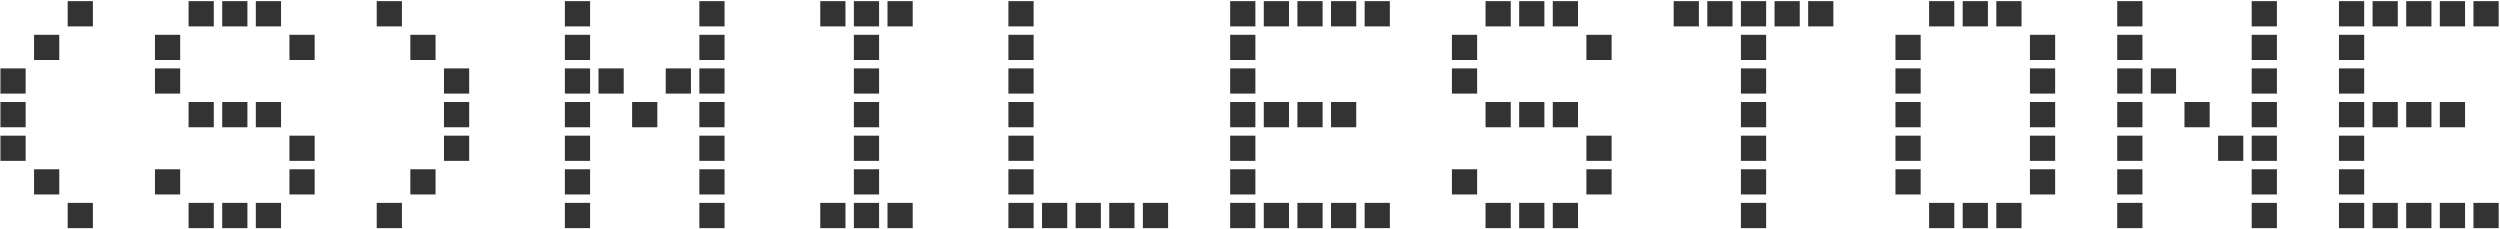<svg width="1398" height="128" viewBox="0 0 1398 128" fill="none" xmlns="http://www.w3.org/2000/svg">
<path d="M1308.14 0.652L1321.87 0.652C1321.99 0.652 1322.05 0.652 1322.05 0.652C1322.05 0.652 1322.05 0.715 1322.05 0.84V14.565C1322.05 14.69 1322.05 14.752 1322.05 14.752C1322.05 14.752 1321.99 14.752 1321.87 14.752L1308.14 14.752C1308.02 14.752 1307.95 14.752 1307.95 14.752C1307.95 14.752 1307.95 14.69 1307.95 14.565V0.84C1307.95 0.715 1307.95 0.652 1307.95 0.652C1307.95 0.652 1308.02 0.652 1308.14 0.652ZM1326.94 0.652L1340.67 0.652C1340.79 0.652 1340.85 0.652 1340.85 0.652C1340.85 0.652 1340.85 0.715 1340.85 0.84V14.565C1340.85 14.69 1340.85 14.752 1340.85 14.752C1340.85 14.752 1340.79 14.752 1340.67 14.752L1326.94 14.752C1326.82 14.752 1326.75 14.752 1326.75 14.752C1326.75 14.752 1326.75 14.69 1326.75 14.565V0.84C1326.75 0.715 1326.75 0.652 1326.75 0.652C1326.75 0.652 1326.82 0.652 1326.94 0.652ZM1345.74 0.652L1359.47 0.652C1359.59 0.652 1359.65 0.652 1359.65 0.652C1359.65 0.652 1359.65 0.715 1359.65 0.84V14.565C1359.65 14.69 1359.65 14.752 1359.65 14.752C1359.65 14.752 1359.59 14.752 1359.47 14.752L1345.74 14.752C1345.62 14.752 1345.55 14.752 1345.55 14.752C1345.55 14.752 1345.55 14.69 1345.55 14.565V0.84C1345.55 0.715 1345.55 0.652 1345.55 0.652C1345.55 0.652 1345.62 0.652 1345.74 0.652ZM1364.54 0.652L1378.27 0.652C1378.39 0.652 1378.46 0.652 1378.46 0.652C1378.46 0.652 1378.46 0.715 1378.46 0.84V14.565C1378.46 14.69 1378.46 14.752 1378.46 14.752C1378.46 14.752 1378.39 14.752 1378.27 14.752L1364.54 14.752C1364.42 14.752 1364.35 14.752 1364.35 14.752C1364.35 14.752 1364.35 14.69 1364.35 14.565V0.84C1364.35 0.715 1364.35 0.652 1364.35 0.652C1364.35 0.652 1364.42 0.652 1364.54 0.652ZM1383.34 0.652L1397.07 0.652C1397.19 0.652 1397.26 0.652 1397.26 0.652C1397.26 0.652 1397.26 0.715 1397.26 0.84V14.565C1397.26 14.69 1397.26 14.752 1397.26 14.752C1397.26 14.752 1397.19 14.752 1397.07 14.752L1383.34 14.752C1383.22 14.752 1383.16 14.752 1383.16 14.752C1383.16 14.752 1383.16 14.69 1383.16 14.565V0.84C1383.16 0.715 1383.16 0.652 1383.16 0.652C1383.16 0.652 1383.22 0.652 1383.34 0.652ZM1308.14 19.453H1321.87C1321.99 19.453 1322.05 19.453 1322.05 19.453C1322.05 19.453 1322.05 19.515 1322.05 19.641V33.365C1322.05 33.49 1322.05 33.553 1322.05 33.553C1322.05 33.553 1321.99 33.553 1321.87 33.553H1308.14C1308.02 33.553 1307.95 33.553 1307.95 33.553C1307.95 33.553 1307.95 33.49 1307.95 33.365V19.641C1307.95 19.515 1307.95 19.453 1307.95 19.453C1307.95 19.453 1308.02 19.453 1308.14 19.453ZM1308.14 38.253H1321.87C1321.99 38.253 1322.05 38.253 1322.05 38.253C1322.05 38.253 1322.05 38.316 1322.05 38.441V52.166C1322.05 52.291 1322.05 52.354 1322.05 52.354C1322.05 52.354 1321.99 52.354 1321.87 52.354H1308.14C1308.02 52.354 1307.95 52.354 1307.95 52.354C1307.95 52.354 1307.95 52.291 1307.95 52.166V38.441C1307.95 38.316 1307.95 38.253 1307.95 38.253C1307.95 38.253 1308.02 38.253 1308.14 38.253ZM1308.14 57.054H1321.87C1321.99 57.054 1322.05 57.054 1322.05 57.054C1322.05 57.054 1322.05 57.117 1322.05 57.242V70.966C1322.05 71.092 1322.05 71.154 1322.05 71.154C1322.05 71.154 1321.99 71.154 1321.87 71.154H1308.14C1308.02 71.154 1307.95 71.154 1307.95 71.154C1307.95 71.154 1307.95 71.092 1307.95 70.966V57.242C1307.95 57.117 1307.95 57.054 1307.95 57.054C1307.95 57.054 1308.02 57.054 1308.14 57.054ZM1326.94 57.054L1340.67 57.054C1340.79 57.054 1340.85 57.054 1340.85 57.054C1340.85 57.054 1340.85 57.117 1340.85 57.242V70.966C1340.85 71.092 1340.85 71.154 1340.85 71.154C1340.85 71.154 1340.79 71.154 1340.67 71.154H1326.94C1326.82 71.154 1326.75 71.154 1326.75 71.154C1326.75 71.154 1326.75 71.092 1326.75 70.966V57.242C1326.75 57.117 1326.75 57.054 1326.75 57.054C1326.75 57.054 1326.82 57.054 1326.94 57.054ZM1345.74 57.054H1359.47C1359.59 57.054 1359.65 57.054 1359.65 57.054C1359.65 57.054 1359.65 57.117 1359.65 57.242V70.966C1359.65 71.092 1359.65 71.154 1359.65 71.154C1359.65 71.154 1359.59 71.154 1359.47 71.154H1345.74C1345.62 71.154 1345.55 71.154 1345.55 71.154C1345.55 71.154 1345.55 71.092 1345.55 70.966V57.242C1345.55 57.117 1345.55 57.054 1345.55 57.054C1345.55 57.054 1345.62 57.054 1345.74 57.054ZM1364.54 57.054H1378.27C1378.39 57.054 1378.46 57.054 1378.46 57.054C1378.46 57.054 1378.46 57.117 1378.46 57.242V70.966C1378.46 71.092 1378.46 71.154 1378.46 71.154C1378.46 71.154 1378.39 71.154 1378.27 71.154H1364.54C1364.42 71.154 1364.35 71.154 1364.35 71.154C1364.35 71.154 1364.35 71.092 1364.35 70.966V57.242C1364.35 57.117 1364.35 57.054 1364.35 57.054C1364.35 57.054 1364.42 57.054 1364.54 57.054ZM1308.14 75.854H1321.87C1321.99 75.854 1322.05 75.854 1322.05 75.854C1322.05 75.854 1322.05 75.917 1322.05 76.042V89.767C1322.05 89.892 1322.05 89.955 1322.05 89.955C1322.05 89.955 1321.99 89.955 1321.87 89.955H1308.14C1308.02 89.955 1307.95 89.955 1307.95 89.955C1307.95 89.955 1307.95 89.892 1307.95 89.767V76.042C1307.95 75.917 1307.95 75.854 1307.95 75.854C1307.95 75.854 1308.02 75.854 1308.14 75.854ZM1308.14 94.655H1321.87C1321.99 94.655 1322.05 94.655 1322.05 94.655C1322.05 94.655 1322.05 94.718 1322.05 94.843V108.567C1322.05 108.693 1322.05 108.755 1322.05 108.755C1322.05 108.755 1321.99 108.755 1321.87 108.755H1308.14C1308.02 108.755 1307.95 108.755 1307.95 108.755C1307.95 108.755 1307.95 108.693 1307.95 108.567V94.843C1307.95 94.718 1307.95 94.655 1307.95 94.655C1307.95 94.655 1308.02 94.655 1308.14 94.655ZM1308.14 113.456H1321.87C1321.99 113.456 1322.05 113.456 1322.05 113.456C1322.05 113.456 1322.05 113.518 1322.05 113.644V127.368C1322.05 127.493 1322.05 127.556 1322.05 127.556C1322.05 127.556 1321.99 127.556 1321.87 127.556H1308.14C1308.02 127.556 1307.95 127.556 1307.95 127.556C1307.95 127.556 1307.95 127.493 1307.95 127.368V113.644C1307.95 113.518 1307.95 113.456 1307.95 113.456C1307.95 113.456 1308.02 113.456 1308.14 113.456ZM1326.94 113.456H1340.67C1340.79 113.456 1340.85 113.456 1340.85 113.456C1340.85 113.456 1340.85 113.518 1340.85 113.644V127.368C1340.85 127.493 1340.85 127.556 1340.85 127.556C1340.85 127.556 1340.79 127.556 1340.67 127.556H1326.94C1326.82 127.556 1326.75 127.556 1326.75 127.556C1326.75 127.556 1326.75 127.493 1326.75 127.368V113.644C1326.75 113.518 1326.75 113.456 1326.75 113.456C1326.75 113.456 1326.82 113.456 1326.94 113.456ZM1345.74 113.456H1359.47C1359.59 113.456 1359.65 113.456 1359.65 113.456C1359.65 113.456 1359.65 113.518 1359.65 113.644V127.368C1359.65 127.493 1359.65 127.556 1359.65 127.556C1359.65 127.556 1359.59 127.556 1359.47 127.556H1345.74C1345.62 127.556 1345.55 127.556 1345.55 127.556C1345.55 127.556 1345.55 127.493 1345.55 127.368V113.644C1345.55 113.518 1345.55 113.456 1345.55 113.456C1345.55 113.456 1345.62 113.456 1345.74 113.456ZM1364.54 113.456H1378.27C1378.39 113.456 1378.46 113.456 1378.46 113.456C1378.46 113.456 1378.46 113.518 1378.46 113.644V127.368C1378.46 127.493 1378.46 127.556 1378.46 127.556C1378.46 127.556 1378.39 127.556 1378.27 127.556H1364.54C1364.42 127.556 1364.35 127.556 1364.35 127.556C1364.35 127.556 1364.35 127.493 1364.35 127.368V113.644C1364.35 113.518 1364.35 113.456 1364.35 113.456C1364.35 113.456 1364.42 113.456 1364.54 113.456ZM1383.34 113.456H1397.07C1397.19 113.456 1397.26 113.456 1397.26 113.456C1397.26 113.456 1397.26 113.518 1397.26 113.644V127.368C1397.26 127.493 1397.26 127.556 1397.26 127.556C1397.26 127.556 1397.19 127.556 1397.07 127.556H1383.34C1383.22 127.556 1383.16 127.556 1383.16 127.556C1383.16 127.556 1383.16 127.493 1383.16 127.368V113.644C1383.16 113.518 1383.16 113.456 1383.16 113.456C1383.16 113.456 1383.22 113.456 1383.34 113.456Z" fill="#333333"/>
<path d="M1184.13 0.652L1197.86 0.652C1197.98 0.652 1198.05 0.652 1198.05 0.652C1198.05 0.652 1198.05 0.715 1198.05 0.84V14.565C1198.05 14.69 1198.05 14.752 1198.05 14.752C1198.05 14.752 1197.98 14.752 1197.86 14.752L1184.13 14.752C1184.01 14.752 1183.95 14.752 1183.95 14.752C1183.95 14.752 1183.95 14.69 1183.95 14.565V0.84C1183.95 0.715 1183.95 0.652 1183.95 0.652C1183.95 0.652 1184.01 0.652 1184.13 0.652ZM1259.34 0.652L1273.06 0.652C1273.19 0.652 1273.25 0.652 1273.25 0.652C1273.25 0.652 1273.25 0.715 1273.25 0.84V14.565C1273.25 14.69 1273.25 14.752 1273.25 14.752C1273.25 14.752 1273.19 14.752 1273.06 14.752L1259.34 14.752C1259.21 14.752 1259.15 14.752 1259.15 14.752C1259.15 14.752 1259.15 14.69 1259.15 14.565V0.84C1259.15 0.715 1259.15 0.652 1259.15 0.652C1259.15 0.652 1259.21 0.652 1259.34 0.652ZM1184.13 19.453H1197.86C1197.98 19.453 1198.05 19.453 1198.05 19.453C1198.05 19.453 1198.05 19.515 1198.05 19.641V33.365C1198.05 33.49 1198.05 33.553 1198.05 33.553C1198.05 33.553 1197.98 33.553 1197.86 33.553H1184.13C1184.01 33.553 1183.95 33.553 1183.95 33.553C1183.95 33.553 1183.95 33.49 1183.95 33.365V19.641C1183.95 19.515 1183.95 19.453 1183.95 19.453C1183.95 19.453 1184.01 19.453 1184.13 19.453ZM1259.34 19.453H1273.06C1273.19 19.453 1273.25 19.453 1273.25 19.453C1273.25 19.453 1273.25 19.515 1273.25 19.641V33.365C1273.25 33.49 1273.25 33.553 1273.25 33.553C1273.25 33.553 1273.19 33.553 1273.06 33.553L1259.34 33.553C1259.21 33.553 1259.15 33.553 1259.15 33.553C1259.15 33.553 1259.15 33.49 1259.15 33.365V19.641C1259.15 19.515 1259.15 19.453 1259.15 19.453C1259.15 19.453 1259.21 19.453 1259.34 19.453ZM1184.13 38.253H1197.86C1197.98 38.253 1198.05 38.253 1198.05 38.253C1198.05 38.253 1198.05 38.316 1198.05 38.441V52.166C1198.05 52.291 1198.05 52.354 1198.05 52.354C1198.05 52.354 1197.98 52.354 1197.86 52.354H1184.13C1184.01 52.354 1183.95 52.354 1183.95 52.354C1183.95 52.354 1183.95 52.291 1183.95 52.166V38.441C1183.95 38.316 1183.95 38.253 1183.95 38.253C1183.95 38.253 1184.01 38.253 1184.13 38.253ZM1202.93 38.253L1216.66 38.253C1216.78 38.253 1216.85 38.253 1216.85 38.253C1216.85 38.253 1216.85 38.316 1216.85 38.441V52.166C1216.85 52.291 1216.85 52.354 1216.85 52.354C1216.85 52.354 1216.78 52.354 1216.66 52.354L1202.93 52.354C1202.81 52.354 1202.75 52.354 1202.75 52.354C1202.75 52.354 1202.75 52.291 1202.75 52.166V38.441C1202.75 38.316 1202.75 38.253 1202.75 38.253C1202.75 38.253 1202.81 38.253 1202.93 38.253ZM1259.34 38.253L1273.06 38.253C1273.19 38.253 1273.25 38.253 1273.25 38.253C1273.25 38.253 1273.25 38.316 1273.25 38.441V52.166C1273.25 52.291 1273.25 52.354 1273.25 52.354C1273.25 52.354 1273.19 52.354 1273.06 52.354L1259.34 52.354C1259.21 52.354 1259.15 52.354 1259.15 52.354C1259.15 52.354 1259.15 52.291 1259.15 52.166V38.441C1259.15 38.316 1259.15 38.253 1259.15 38.253C1259.15 38.253 1259.21 38.253 1259.34 38.253ZM1184.13 57.054H1197.86C1197.98 57.054 1198.05 57.054 1198.05 57.054C1198.05 57.054 1198.05 57.117 1198.05 57.242V70.966C1198.05 71.092 1198.05 71.154 1198.05 71.154C1198.05 71.154 1197.98 71.154 1197.86 71.154H1184.13C1184.01 71.154 1183.95 71.154 1183.95 71.154C1183.95 71.154 1183.95 71.092 1183.95 70.966V57.242C1183.95 57.117 1183.95 57.054 1183.95 57.054C1183.95 57.054 1184.01 57.054 1184.13 57.054ZM1221.73 57.054H1235.46C1235.58 57.054 1235.65 57.054 1235.65 57.054C1235.65 57.054 1235.65 57.117 1235.65 57.242V70.966C1235.65 71.092 1235.65 71.154 1235.65 71.154C1235.65 71.154 1235.58 71.154 1235.46 71.154H1221.73C1221.61 71.154 1221.55 71.154 1221.55 71.154C1221.55 71.154 1221.55 71.092 1221.55 70.966V57.242C1221.55 57.117 1221.55 57.054 1221.55 57.054C1221.55 57.054 1221.61 57.054 1221.73 57.054ZM1259.34 57.054L1273.06 57.054C1273.19 57.054 1273.25 57.054 1273.25 57.054C1273.25 57.054 1273.25 57.117 1273.25 57.242V70.966C1273.25 71.092 1273.25 71.154 1273.25 71.154C1273.25 71.154 1273.19 71.154 1273.06 71.154H1259.34C1259.21 71.154 1259.15 71.154 1259.15 71.154C1259.15 71.154 1259.15 71.092 1259.15 70.966V57.242C1259.15 57.117 1259.15 57.054 1259.15 57.054C1259.15 57.054 1259.21 57.054 1259.34 57.054ZM1184.13 75.854H1197.86C1197.98 75.854 1198.05 75.854 1198.05 75.854C1198.05 75.854 1198.05 75.917 1198.05 76.042V89.767C1198.05 89.892 1198.05 89.955 1198.05 89.955C1198.05 89.955 1197.98 89.955 1197.86 89.955H1184.13C1184.01 89.955 1183.95 89.955 1183.95 89.955C1183.95 89.955 1183.95 89.892 1183.95 89.767V76.042C1183.95 75.917 1183.95 75.854 1183.95 75.854C1183.95 75.854 1184.01 75.854 1184.13 75.854ZM1240.54 75.854H1254.26C1254.38 75.854 1254.45 75.854 1254.45 75.854C1254.45 75.854 1254.45 75.917 1254.45 76.042V89.767C1254.45 89.892 1254.45 89.955 1254.45 89.955C1254.45 89.955 1254.38 89.955 1254.26 89.955H1240.54C1240.41 89.955 1240.35 89.955 1240.35 89.955C1240.35 89.955 1240.35 89.892 1240.35 89.767V76.042C1240.35 75.917 1240.35 75.854 1240.35 75.854C1240.35 75.854 1240.41 75.854 1240.54 75.854ZM1259.34 75.854H1273.06C1273.19 75.854 1273.25 75.854 1273.25 75.854C1273.25 75.854 1273.25 75.917 1273.25 76.042V89.767C1273.25 89.892 1273.25 89.955 1273.25 89.955C1273.25 89.955 1273.19 89.955 1273.06 89.955H1259.34C1259.21 89.955 1259.15 89.955 1259.15 89.955C1259.15 89.955 1259.15 89.892 1259.15 89.767V76.042C1259.15 75.917 1259.15 75.854 1259.15 75.854C1259.15 75.854 1259.21 75.854 1259.34 75.854ZM1184.13 94.655H1197.86C1197.98 94.655 1198.05 94.655 1198.05 94.655C1198.05 94.655 1198.05 94.718 1198.05 94.843V108.567C1198.05 108.693 1198.05 108.755 1198.05 108.755C1198.05 108.755 1197.98 108.755 1197.86 108.755H1184.13C1184.01 108.755 1183.95 108.755 1183.95 108.755C1183.95 108.755 1183.95 108.693 1183.95 108.567V94.843C1183.95 94.718 1183.95 94.655 1183.95 94.655C1183.95 94.655 1184.01 94.655 1184.13 94.655ZM1259.34 94.655H1273.06C1273.19 94.655 1273.25 94.655 1273.25 94.655C1273.25 94.655 1273.25 94.718 1273.25 94.843V108.567C1273.25 108.693 1273.25 108.755 1273.25 108.755C1273.25 108.755 1273.19 108.755 1273.06 108.755H1259.34C1259.21 108.755 1259.15 108.755 1259.15 108.755C1259.15 108.755 1259.15 108.693 1259.15 108.567V94.843C1259.15 94.718 1259.15 94.655 1259.15 94.655C1259.15 94.655 1259.21 94.655 1259.34 94.655ZM1184.13 113.456H1197.86C1197.98 113.456 1198.05 113.456 1198.05 113.456C1198.05 113.456 1198.05 113.518 1198.05 113.644V127.368C1198.05 127.493 1198.05 127.556 1198.05 127.556C1198.05 127.556 1197.98 127.556 1197.86 127.556H1184.13C1184.01 127.556 1183.95 127.556 1183.95 127.556C1183.95 127.556 1183.95 127.493 1183.95 127.368V113.644C1183.95 113.518 1183.95 113.456 1183.95 113.456C1183.95 113.456 1184.01 113.456 1184.13 113.456ZM1259.34 113.456H1273.06C1273.19 113.456 1273.25 113.456 1273.25 113.456C1273.25 113.456 1273.25 113.518 1273.25 113.644V127.368C1273.25 127.493 1273.25 127.556 1273.25 127.556C1273.25 127.556 1273.19 127.556 1273.06 127.556H1259.34C1259.21 127.556 1259.15 127.556 1259.15 127.556C1259.15 127.556 1259.15 127.493 1259.15 127.368V113.644C1259.15 113.518 1259.15 113.456 1259.15 113.456C1259.15 113.456 1259.21 113.456 1259.34 113.456Z" fill="#333333"/>
<path d="M1078.93 0.652L1092.65 0.652C1092.78 0.652 1092.84 0.652 1092.84 0.652C1092.84 0.652 1092.84 0.715 1092.84 0.84V14.565C1092.84 14.69 1092.84 14.752 1092.84 14.752C1092.84 14.752 1092.78 14.752 1092.65 14.752L1078.93 14.752C1078.8 14.752 1078.74 14.752 1078.74 14.752C1078.74 14.752 1078.74 14.69 1078.74 14.565V0.84C1078.74 0.715 1078.74 0.652 1078.74 0.652C1078.74 0.652 1078.8 0.652 1078.93 0.652ZM1097.73 0.652L1111.45 0.652C1111.58 0.652 1111.64 0.652 1111.64 0.652C1111.64 0.652 1111.64 0.715 1111.64 0.84V14.565C1111.64 14.69 1111.64 14.752 1111.64 14.752C1111.64 14.752 1111.58 14.752 1111.45 14.752L1097.73 14.752C1097.6 14.752 1097.54 14.752 1097.54 14.752C1097.54 14.752 1097.54 14.69 1097.54 14.565V0.84C1097.54 0.715 1097.54 0.652 1097.54 0.652C1097.54 0.652 1097.6 0.652 1097.73 0.652ZM1116.53 0.652L1130.25 0.652C1130.38 0.652 1130.44 0.652 1130.44 0.652C1130.44 0.652 1130.44 0.715 1130.44 0.84V14.565C1130.44 14.69 1130.44 14.752 1130.44 14.752C1130.44 14.752 1130.38 14.752 1130.25 14.752L1116.53 14.752C1116.4 14.752 1116.34 14.752 1116.34 14.752C1116.34 14.752 1116.34 14.69 1116.34 14.565V0.84C1116.34 0.715 1116.34 0.652 1116.34 0.652C1116.34 0.652 1116.4 0.652 1116.53 0.652ZM1060.13 19.453H1073.85C1073.98 19.453 1074.04 19.453 1074.04 19.453C1074.04 19.453 1074.04 19.515 1074.04 19.641V33.365C1074.04 33.49 1074.04 33.553 1074.04 33.553C1074.04 33.553 1073.98 33.553 1073.85 33.553H1060.13C1060 33.553 1059.94 33.553 1059.94 33.553C1059.94 33.553 1059.94 33.49 1059.94 33.365V19.641C1059.94 19.515 1059.94 19.453 1059.94 19.453C1059.94 19.453 1060 19.453 1060.13 19.453ZM1135.33 19.453H1149.05C1149.18 19.453 1149.24 19.453 1149.24 19.453C1149.24 19.453 1149.24 19.515 1149.24 19.641V33.365C1149.24 33.49 1149.24 33.553 1149.24 33.553C1149.24 33.553 1149.18 33.553 1149.05 33.553L1135.33 33.553C1135.2 33.553 1135.14 33.553 1135.14 33.553C1135.14 33.553 1135.14 33.49 1135.14 33.365V19.641C1135.14 19.515 1135.14 19.453 1135.14 19.453C1135.14 19.453 1135.2 19.453 1135.33 19.453ZM1060.13 38.253H1073.85C1073.98 38.253 1074.04 38.253 1074.04 38.253C1074.04 38.253 1074.04 38.316 1074.04 38.441V52.166C1074.04 52.291 1074.04 52.354 1074.04 52.354C1074.04 52.354 1073.98 52.354 1073.85 52.354H1060.13C1060 52.354 1059.94 52.354 1059.94 52.354C1059.94 52.354 1059.94 52.291 1059.94 52.166V38.441C1059.94 38.316 1059.94 38.253 1059.94 38.253C1059.94 38.253 1060 38.253 1060.13 38.253ZM1135.33 38.253L1149.05 38.253C1149.18 38.253 1149.24 38.253 1149.24 38.253C1149.24 38.253 1149.24 38.316 1149.24 38.441V52.166C1149.24 52.291 1149.24 52.354 1149.24 52.354C1149.24 52.354 1149.18 52.354 1149.05 52.354L1135.33 52.354C1135.2 52.354 1135.14 52.354 1135.14 52.354C1135.14 52.354 1135.14 52.291 1135.14 52.166V38.441C1135.14 38.316 1135.14 38.253 1135.14 38.253C1135.14 38.253 1135.2 38.253 1135.33 38.253ZM1060.13 57.054H1073.85C1073.98 57.054 1074.04 57.054 1074.04 57.054C1074.04 57.054 1074.04 57.117 1074.04 57.242V70.966C1074.04 71.092 1074.04 71.154 1074.04 71.154C1074.04 71.154 1073.98 71.154 1073.85 71.154H1060.13C1060 71.154 1059.94 71.154 1059.94 71.154C1059.94 71.154 1059.94 71.092 1059.94 70.966V57.242C1059.94 57.117 1059.94 57.054 1059.94 57.054C1059.94 57.054 1060 57.054 1060.13 57.054ZM1135.33 57.054L1149.05 57.054C1149.18 57.054 1149.24 57.054 1149.24 57.054C1149.24 57.054 1149.24 57.117 1149.24 57.242V70.966C1149.24 71.092 1149.24 71.154 1149.24 71.154C1149.24 71.154 1149.18 71.154 1149.05 71.154H1135.33C1135.2 71.154 1135.14 71.154 1135.14 71.154C1135.14 71.154 1135.14 71.092 1135.14 70.966V57.242C1135.14 57.117 1135.14 57.054 1135.14 57.054C1135.14 57.054 1135.2 57.054 1135.33 57.054ZM1060.13 75.854H1073.85C1073.98 75.854 1074.04 75.854 1074.04 75.854C1074.04 75.854 1074.04 75.917 1074.04 76.042V89.767C1074.04 89.892 1074.04 89.955 1074.04 89.955C1074.04 89.955 1073.98 89.955 1073.85 89.955H1060.13C1060 89.955 1059.94 89.955 1059.94 89.955C1059.94 89.955 1059.94 89.892 1059.94 89.767V76.042C1059.94 75.917 1059.94 75.854 1059.94 75.854C1059.94 75.854 1060 75.854 1060.13 75.854ZM1135.33 75.854H1149.05C1149.18 75.854 1149.24 75.854 1149.24 75.854C1149.24 75.854 1149.24 75.917 1149.24 76.042V89.767C1149.24 89.892 1149.24 89.955 1149.24 89.955C1149.24 89.955 1149.18 89.955 1149.05 89.955H1135.33C1135.2 89.955 1135.14 89.955 1135.14 89.955C1135.14 89.955 1135.14 89.892 1135.14 89.767V76.042C1135.14 75.917 1135.14 75.854 1135.14 75.854C1135.14 75.854 1135.2 75.854 1135.33 75.854ZM1060.13 94.655H1073.85C1073.98 94.655 1074.04 94.655 1074.04 94.655C1074.04 94.655 1074.04 94.718 1074.04 94.843V108.567C1074.04 108.693 1074.04 108.755 1074.04 108.755C1074.04 108.755 1073.98 108.755 1073.85 108.755H1060.13C1060 108.755 1059.94 108.755 1059.94 108.755C1059.94 108.755 1059.94 108.693 1059.94 108.567V94.843C1059.94 94.718 1059.94 94.655 1059.94 94.655C1059.94 94.655 1060 94.655 1060.13 94.655ZM1135.33 94.655H1149.05C1149.18 94.655 1149.24 94.655 1149.24 94.655C1149.24 94.655 1149.24 94.718 1149.24 94.843V108.567C1149.24 108.693 1149.24 108.755 1149.24 108.755C1149.24 108.755 1149.18 108.755 1149.05 108.755H1135.33C1135.2 108.755 1135.14 108.755 1135.14 108.755C1135.14 108.755 1135.14 108.693 1135.14 108.567V94.843C1135.14 94.718 1135.14 94.655 1135.14 94.655C1135.14 94.655 1135.2 94.655 1135.33 94.655ZM1078.93 113.456H1092.65C1092.78 113.456 1092.84 113.456 1092.84 113.456C1092.84 113.456 1092.84 113.518 1092.84 113.644V127.368C1092.84 127.493 1092.84 127.556 1092.84 127.556C1092.84 127.556 1092.78 127.556 1092.65 127.556H1078.93C1078.8 127.556 1078.74 127.556 1078.74 127.556C1078.74 127.556 1078.74 127.493 1078.74 127.368V113.644C1078.74 113.518 1078.74 113.456 1078.74 113.456C1078.74 113.456 1078.8 113.456 1078.93 113.456ZM1097.73 113.456H1111.45C1111.58 113.456 1111.64 113.456 1111.64 113.456C1111.64 113.456 1111.64 113.518 1111.64 113.644V127.368C1111.64 127.493 1111.64 127.556 1111.64 127.556C1111.64 127.556 1111.58 127.556 1111.45 127.556H1097.73C1097.6 127.556 1097.54 127.556 1097.54 127.556C1097.54 127.556 1097.54 127.493 1097.54 127.368V113.644C1097.54 113.518 1097.54 113.456 1097.54 113.456C1097.54 113.456 1097.6 113.456 1097.73 113.456ZM1116.53 113.456H1130.25C1130.38 113.456 1130.44 113.456 1130.44 113.456C1130.44 113.456 1130.44 113.518 1130.44 113.644V127.368C1130.44 127.493 1130.44 127.556 1130.44 127.556C1130.44 127.556 1130.38 127.556 1130.25 127.556H1116.53C1116.4 127.556 1116.34 127.556 1116.34 127.556C1116.34 127.556 1116.34 127.493 1116.34 127.368V113.644C1116.34 113.518 1116.34 113.456 1116.34 113.456C1116.34 113.456 1116.4 113.456 1116.53 113.456Z" fill="#333333"/>
<path d="M936.11 0.652L949.834 0.652C949.96 0.652 950.022 0.652 950.022 0.652C950.022 0.652 950.022 0.715 950.022 0.84V14.565C950.022 14.69 950.022 14.752 950.022 14.752C950.022 14.752 949.96 14.752 949.834 14.752L936.11 14.752C935.985 14.752 935.922 14.752 935.922 14.752C935.922 14.752 935.922 14.69 935.922 14.565V0.84C935.922 0.715 935.922 0.652 935.922 0.652C935.922 0.652 935.985 0.652 936.11 0.652ZM954.91 0.652L968.635 0.652C968.76 0.652 968.823 0.652 968.823 0.652C968.823 0.652 968.823 0.715 968.823 0.84V14.565C968.823 14.69 968.823 14.752 968.823 14.752C968.823 14.752 968.76 14.752 968.635 14.752L954.91 14.752C954.785 14.752 954.722 14.752 954.722 14.752C954.722 14.752 954.722 14.69 954.722 14.565V0.84C954.722 0.715 954.722 0.652 954.722 0.652C954.722 0.652 954.785 0.652 954.91 0.652ZM973.711 0.652L987.435 0.652C987.561 0.652 987.623 0.652 987.623 0.652C987.623 0.652 987.623 0.715 987.623 0.84V14.565C987.623 14.69 987.623 14.752 987.623 14.752C987.623 14.752 987.561 14.752 987.435 14.752L973.711 14.752C973.586 14.752 973.523 14.752 973.523 14.752C973.523 14.752 973.523 14.69 973.523 14.565V0.84C973.523 0.715 973.523 0.652 973.523 0.652C973.523 0.652 973.586 0.652 973.711 0.652ZM992.512 0.652L1006.24 0.652C1006.36 0.652 1006.42 0.652 1006.42 0.652C1006.42 0.652 1006.42 0.715 1006.42 0.84V14.565C1006.42 14.69 1006.42 14.752 1006.42 14.752C1006.42 14.752 1006.36 14.752 1006.24 14.752L992.512 14.752C992.386 14.752 992.324 14.752 992.324 14.752C992.324 14.752 992.324 14.69 992.324 14.565V0.84C992.324 0.715 992.324 0.652 992.324 0.652C992.324 0.652 992.386 0.652 992.512 0.652ZM1011.31 0.652L1025.04 0.652C1025.16 0.652 1025.22 0.652 1025.22 0.652C1025.22 0.652 1025.22 0.715 1025.22 0.84V14.565C1025.22 14.69 1025.22 14.752 1025.22 14.752C1025.22 14.752 1025.16 14.752 1025.04 14.752L1011.31 14.752C1011.19 14.752 1011.12 14.752 1011.12 14.752C1011.12 14.752 1011.12 14.69 1011.12 14.565V0.84C1011.12 0.715 1011.12 0.652 1011.12 0.652C1011.12 0.652 1011.19 0.652 1011.31 0.652ZM973.711 19.453L987.435 19.453C987.561 19.453 987.623 19.453 987.623 19.453C987.623 19.453 987.623 19.515 987.623 19.641V33.365C987.623 33.49 987.623 33.553 987.623 33.553C987.623 33.553 987.561 33.553 987.435 33.553H973.711C973.586 33.553 973.523 33.553 973.523 33.553C973.523 33.553 973.523 33.49 973.523 33.365V19.641C973.523 19.515 973.523 19.453 973.523 19.453C973.523 19.453 973.586 19.453 973.711 19.453ZM973.711 38.253H987.435C987.561 38.253 987.623 38.253 987.623 38.253C987.623 38.253 987.623 38.316 987.623 38.441V52.166C987.623 52.291 987.623 52.354 987.623 52.354C987.623 52.354 987.561 52.354 987.435 52.354H973.711C973.586 52.354 973.523 52.354 973.523 52.354C973.523 52.354 973.523 52.291 973.523 52.166V38.441C973.523 38.316 973.523 38.253 973.523 38.253C973.523 38.253 973.586 38.253 973.711 38.253ZM973.711 57.054H987.435C987.561 57.054 987.623 57.054 987.623 57.054C987.623 57.054 987.623 57.117 987.623 57.242V70.966C987.623 71.092 987.623 71.154 987.623 71.154C987.623 71.154 987.561 71.154 987.435 71.154H973.711C973.586 71.154 973.523 71.154 973.523 71.154C973.523 71.154 973.523 71.092 973.523 70.966V57.242C973.523 57.117 973.523 57.054 973.523 57.054C973.523 57.054 973.586 57.054 973.711 57.054ZM973.711 75.854H987.435C987.561 75.854 987.623 75.854 987.623 75.854C987.623 75.854 987.623 75.917 987.623 76.042V89.767C987.623 89.892 987.623 89.955 987.623 89.955C987.623 89.955 987.561 89.955 987.435 89.955H973.711C973.586 89.955 973.523 89.955 973.523 89.955C973.523 89.955 973.523 89.892 973.523 89.767V76.042C973.523 75.917 973.523 75.854 973.523 75.854C973.523 75.854 973.586 75.854 973.711 75.854ZM973.711 94.655H987.435C987.561 94.655 987.623 94.655 987.623 94.655C987.623 94.655 987.623 94.718 987.623 94.843V108.567C987.623 108.693 987.623 108.755 987.623 108.755C987.623 108.755 987.561 108.755 987.435 108.755H973.711C973.586 108.755 973.523 108.755 973.523 108.755C973.523 108.755 973.523 108.693 973.523 108.567V94.843C973.523 94.718 973.523 94.655 973.523 94.655C973.523 94.655 973.586 94.655 973.711 94.655ZM973.711 113.456H987.435C987.561 113.456 987.623 113.456 987.623 113.456C987.623 113.456 987.623 113.518 987.623 113.644V127.368C987.623 127.493 987.623 127.556 987.623 127.556C987.623 127.556 987.561 127.556 987.435 127.556H973.711C973.586 127.556 973.523 127.556 973.523 127.556C973.523 127.556 973.523 127.493 973.523 127.368V113.644C973.523 113.518 973.523 113.456 973.523 113.456C973.523 113.456 973.586 113.456 973.711 113.456Z" fill="#333333"/>
<path d="M830.903 0.652L844.627 0.652C844.752 0.652 844.815 0.652 844.815 0.652C844.815 0.652 844.815 0.715 844.815 0.84V14.565C844.815 14.69 844.815 14.752 844.815 14.752C844.815 14.752 844.752 14.752 844.627 14.752L830.903 14.752C830.777 14.752 830.715 14.752 830.715 14.752C830.715 14.752 830.715 14.69 830.715 14.565V0.84C830.715 0.715 830.715 0.652 830.715 0.652C830.715 0.652 830.777 0.652 830.903 0.652ZM849.703 0.652L863.428 0.652C863.553 0.652 863.616 0.652 863.616 0.652C863.616 0.652 863.616 0.715 863.616 0.84V14.565C863.616 14.69 863.616 14.752 863.616 14.752C863.616 14.752 863.553 14.752 863.428 14.752L849.703 14.752C849.578 14.752 849.515 14.752 849.515 14.752C849.515 14.752 849.515 14.69 849.515 14.565V0.84C849.515 0.715 849.515 0.652 849.515 0.652C849.515 0.652 849.578 0.652 849.703 0.652ZM868.504 0.652L882.228 0.652C882.354 0.652 882.416 0.652 882.416 0.652C882.416 0.652 882.416 0.715 882.416 0.84V14.565C882.416 14.69 882.416 14.752 882.416 14.752C882.416 14.752 882.354 14.752 882.228 14.752L868.504 14.752C868.378 14.752 868.316 14.752 868.316 14.752C868.316 14.752 868.316 14.69 868.316 14.565V0.84C868.316 0.715 868.316 0.652 868.316 0.652C868.316 0.652 868.378 0.652 868.504 0.652ZM812.102 19.453H825.826C825.952 19.453 826.014 19.453 826.014 19.453C826.014 19.453 826.014 19.515 826.014 19.641V33.365C826.014 33.49 826.014 33.553 826.014 33.553C826.014 33.553 825.952 33.553 825.826 33.553H812.102C811.977 33.553 811.914 33.553 811.914 33.553C811.914 33.553 811.914 33.49 811.914 33.365V19.641C811.914 19.515 811.914 19.453 811.914 19.453C811.914 19.453 811.977 19.453 812.102 19.453ZM887.304 19.453H901.029C901.154 19.453 901.217 19.453 901.217 19.453C901.217 19.453 901.217 19.515 901.217 19.641V33.365C901.217 33.49 901.217 33.553 901.217 33.553C901.217 33.553 901.154 33.553 901.029 33.553L887.304 33.553C887.179 33.553 887.116 33.553 887.116 33.553C887.116 33.553 887.116 33.49 887.116 33.365V19.641C887.116 19.515 887.116 19.453 887.116 19.453C887.116 19.453 887.179 19.453 887.304 19.453ZM812.102 38.253H825.826C825.952 38.253 826.014 38.253 826.014 38.253C826.014 38.253 826.014 38.316 826.014 38.441V52.166C826.014 52.291 826.014 52.354 826.014 52.354C826.014 52.354 825.952 52.354 825.826 52.354H812.102C811.977 52.354 811.914 52.354 811.914 52.354C811.914 52.354 811.914 52.291 811.914 52.166V38.441C811.914 38.316 811.914 38.253 811.914 38.253C811.914 38.253 811.977 38.253 812.102 38.253ZM830.903 57.054L844.627 57.054C844.752 57.054 844.815 57.054 844.815 57.054C844.815 57.054 844.815 57.117 844.815 57.242V70.966C844.815 71.092 844.815 71.154 844.815 71.154C844.815 71.154 844.752 71.154 844.627 71.154H830.903C830.777 71.154 830.715 71.154 830.715 71.154C830.715 71.154 830.715 71.092 830.715 70.966V57.242C830.715 57.117 830.715 57.054 830.715 57.054C830.715 57.054 830.777 57.054 830.903 57.054ZM849.703 57.054H863.428C863.553 57.054 863.616 57.054 863.616 57.054C863.616 57.054 863.616 57.117 863.616 57.242V70.966C863.616 71.092 863.616 71.154 863.616 71.154C863.616 71.154 863.553 71.154 863.428 71.154H849.703C849.578 71.154 849.515 71.154 849.515 71.154C849.515 71.154 849.515 71.092 849.515 70.966V57.242C849.515 57.117 849.515 57.054 849.515 57.054C849.515 57.054 849.578 57.054 849.703 57.054ZM868.504 57.054H882.228C882.354 57.054 882.416 57.054 882.416 57.054C882.416 57.054 882.416 57.117 882.416 57.242V70.966C882.416 71.092 882.416 71.154 882.416 71.154C882.416 71.154 882.354 71.154 882.228 71.154H868.504C868.378 71.154 868.316 71.154 868.316 71.154C868.316 71.154 868.316 71.092 868.316 70.966V57.242C868.316 57.117 868.316 57.054 868.316 57.054C868.316 57.054 868.378 57.054 868.504 57.054ZM887.304 75.854H901.029C901.154 75.854 901.217 75.854 901.217 75.854C901.217 75.854 901.217 75.917 901.217 76.042V89.767C901.217 89.892 901.217 89.955 901.217 89.955C901.217 89.955 901.154 89.955 901.029 89.955H887.304C887.179 89.955 887.116 89.955 887.116 89.955C887.116 89.955 887.116 89.892 887.116 89.767V76.042C887.116 75.917 887.116 75.854 887.116 75.854C887.116 75.854 887.179 75.854 887.304 75.854ZM812.102 94.655H825.826C825.952 94.655 826.014 94.655 826.014 94.655C826.014 94.655 826.014 94.718 826.014 94.843V108.567C826.014 108.693 826.014 108.755 826.014 108.755C826.014 108.755 825.952 108.755 825.826 108.755H812.102C811.977 108.755 811.914 108.755 811.914 108.755C811.914 108.755 811.914 108.693 811.914 108.567V94.843C811.914 94.718 811.914 94.655 811.914 94.655C811.914 94.655 811.977 94.655 812.102 94.655ZM887.304 94.655H901.029C901.154 94.655 901.217 94.655 901.217 94.655C901.217 94.655 901.217 94.718 901.217 94.843V108.567C901.217 108.693 901.217 108.755 901.217 108.755C901.217 108.755 901.154 108.755 901.029 108.755H887.304C887.179 108.755 887.116 108.755 887.116 108.755C887.116 108.755 887.116 108.693 887.116 108.567V94.843C887.116 94.718 887.116 94.655 887.116 94.655C887.116 94.655 887.179 94.655 887.304 94.655ZM830.903 113.456H844.627C844.752 113.456 844.815 113.456 844.815 113.456C844.815 113.456 844.815 113.518 844.815 113.644V127.368C844.815 127.493 844.815 127.556 844.815 127.556C844.815 127.556 844.752 127.556 844.627 127.556H830.903C830.777 127.556 830.715 127.556 830.715 127.556C830.715 127.556 830.715 127.493 830.715 127.368V113.644C830.715 113.518 830.715 113.456 830.715 113.456C830.715 113.456 830.777 113.456 830.903 113.456ZM849.703 113.456H863.428C863.553 113.456 863.616 113.456 863.616 113.456C863.616 113.456 863.616 113.518 863.616 113.644V127.368C863.616 127.493 863.616 127.556 863.616 127.556C863.616 127.556 863.553 127.556 863.428 127.556H849.703C849.578 127.556 849.515 127.556 849.515 127.556C849.515 127.556 849.515 127.493 849.515 127.368V113.644C849.515 113.518 849.515 113.456 849.515 113.456C849.515 113.456 849.578 113.456 849.703 113.456ZM868.504 113.456H882.228C882.354 113.456 882.416 113.456 882.416 113.456C882.416 113.456 882.416 113.518 882.416 113.644V127.368C882.416 127.493 882.416 127.556 882.416 127.556C882.416 127.556 882.354 127.556 882.228 127.556H868.504C868.378 127.556 868.316 127.556 868.316 127.556C868.316 127.556 868.316 127.493 868.316 127.368V113.644C868.316 113.518 868.316 113.456 868.316 113.456C868.316 113.456 868.378 113.456 868.504 113.456Z" fill="#333333"/>
<path d="M688.094 0.652L701.819 0.652C701.944 0.652 702.007 0.652 702.007 0.652C702.007 0.652 702.007 0.715 702.007 0.84V14.565C702.007 14.69 702.007 14.752 702.007 14.752C702.007 14.752 701.944 14.752 701.819 14.752L688.094 14.752C687.969 14.752 687.906 14.752 687.906 14.752C687.906 14.752 687.906 14.69 687.906 14.565V0.84C687.906 0.715 687.906 0.652 687.906 0.652C687.906 0.652 687.969 0.652 688.094 0.652ZM706.895 0.652L720.619 0.652C720.745 0.652 720.807 0.652 720.807 0.652C720.807 0.652 720.807 0.715 720.807 0.84V14.565C720.807 14.69 720.807 14.752 720.807 14.752C720.807 14.752 720.745 14.752 720.619 14.752L706.895 14.752C706.769 14.752 706.707 14.752 706.707 14.752C706.707 14.752 706.707 14.69 706.707 14.565V0.84C706.707 0.715 706.707 0.652 706.707 0.652C706.707 0.652 706.769 0.652 706.895 0.652ZM725.695 0.652L739.42 0.652C739.545 0.652 739.608 0.652 739.608 0.652C739.608 0.652 739.608 0.715 739.608 0.84V14.565C739.608 14.69 739.608 14.752 739.608 14.752C739.608 14.752 739.545 14.752 739.42 14.752L725.695 14.752C725.57 14.752 725.507 14.752 725.507 14.752C725.507 14.752 725.507 14.69 725.507 14.565V0.84C725.507 0.715 725.507 0.652 725.507 0.652C725.507 0.652 725.57 0.652 725.695 0.652ZM744.496 0.652L758.22 0.652C758.346 0.652 758.408 0.652 758.408 0.652C758.408 0.652 758.408 0.715 758.408 0.84V14.565C758.408 14.69 758.408 14.752 758.408 14.752C758.408 14.752 758.346 14.752 758.22 14.752L744.496 14.752C744.371 14.752 744.308 14.752 744.308 14.752C744.308 14.752 744.308 14.69 744.308 14.565V0.84C744.308 0.715 744.308 0.652 744.308 0.652C744.308 0.652 744.371 0.652 744.496 0.652ZM763.297 0.652L777.021 0.652C777.146 0.652 777.209 0.652 777.209 0.652C777.209 0.652 777.209 0.715 777.209 0.84V14.565C777.209 14.69 777.209 14.752 777.209 14.752C777.209 14.752 777.146 14.752 777.021 14.752L763.297 14.752C763.171 14.752 763.109 14.752 763.109 14.752C763.109 14.752 763.109 14.69 763.109 14.565V0.84C763.109 0.715 763.109 0.652 763.109 0.652C763.109 0.652 763.171 0.652 763.297 0.652ZM688.094 19.453H701.819C701.944 19.453 702.007 19.453 702.007 19.453C702.007 19.453 702.007 19.515 702.007 19.641V33.365C702.007 33.49 702.007 33.553 702.007 33.553C702.007 33.553 701.944 33.553 701.819 33.553H688.094C687.969 33.553 687.906 33.553 687.906 33.553C687.906 33.553 687.906 33.49 687.906 33.365V19.641C687.906 19.515 687.906 19.453 687.906 19.453C687.906 19.453 687.969 19.453 688.094 19.453ZM688.094 38.253H701.819C701.944 38.253 702.007 38.253 702.007 38.253C702.007 38.253 702.007 38.316 702.007 38.441V52.166C702.007 52.291 702.007 52.354 702.007 52.354C702.007 52.354 701.944 52.354 701.819 52.354H688.094C687.969 52.354 687.906 52.354 687.906 52.354C687.906 52.354 687.906 52.291 687.906 52.166V38.441C687.906 38.316 687.906 38.253 687.906 38.253C687.906 38.253 687.969 38.253 688.094 38.253ZM688.094 57.054H701.819C701.944 57.054 702.007 57.054 702.007 57.054C702.007 57.054 702.007 57.117 702.007 57.242V70.966C702.007 71.092 702.007 71.154 702.007 71.154C702.007 71.154 701.944 71.154 701.819 71.154H688.094C687.969 71.154 687.906 71.154 687.906 71.154C687.906 71.154 687.906 71.092 687.906 70.966V57.242C687.906 57.117 687.906 57.054 687.906 57.054C687.906 57.054 687.969 57.054 688.094 57.054ZM706.895 57.054L720.619 57.054C720.745 57.054 720.807 57.054 720.807 57.054C720.807 57.054 720.807 57.117 720.807 57.242V70.966C720.807 71.092 720.807 71.154 720.807 71.154C720.807 71.154 720.745 71.154 720.619 71.154H706.895C706.769 71.154 706.707 71.154 706.707 71.154C706.707 71.154 706.707 71.092 706.707 70.966V57.242C706.707 57.117 706.707 57.054 706.707 57.054C706.707 57.054 706.769 57.054 706.895 57.054ZM725.695 57.054H739.42C739.545 57.054 739.608 57.054 739.608 57.054C739.608 57.054 739.608 57.117 739.608 57.242V70.966C739.608 71.092 739.608 71.154 739.608 71.154C739.608 71.154 739.545 71.154 739.42 71.154H725.695C725.57 71.154 725.507 71.154 725.507 71.154C725.507 71.154 725.507 71.092 725.507 70.966V57.242C725.507 57.117 725.507 57.054 725.507 57.054C725.507 57.054 725.57 57.054 725.695 57.054ZM744.496 57.054H758.22C758.346 57.054 758.408 57.054 758.408 57.054C758.408 57.054 758.408 57.117 758.408 57.242V70.966C758.408 71.092 758.408 71.154 758.408 71.154C758.408 71.154 758.346 71.154 758.22 71.154H744.496C744.371 71.154 744.308 71.154 744.308 71.154C744.308 71.154 744.308 71.092 744.308 70.966V57.242C744.308 57.117 744.308 57.054 744.308 57.054C744.308 57.054 744.371 57.054 744.496 57.054ZM688.094 75.854H701.819C701.944 75.854 702.007 75.854 702.007 75.854C702.007 75.854 702.007 75.917 702.007 76.042V89.767C702.007 89.892 702.007 89.955 702.007 89.955C702.007 89.955 701.944 89.955 701.819 89.955H688.094C687.969 89.955 687.906 89.955 687.906 89.955C687.906 89.955 687.906 89.892 687.906 89.767V76.042C687.906 75.917 687.906 75.854 687.906 75.854C687.906 75.854 687.969 75.854 688.094 75.854ZM688.094 94.655H701.819C701.944 94.655 702.007 94.655 702.007 94.655C702.007 94.655 702.007 94.718 702.007 94.843V108.567C702.007 108.693 702.007 108.755 702.007 108.755C702.007 108.755 701.944 108.755 701.819 108.755H688.094C687.969 108.755 687.906 108.755 687.906 108.755C687.906 108.755 687.906 108.693 687.906 108.567V94.843C687.906 94.718 687.906 94.655 687.906 94.655C687.906 94.655 687.969 94.655 688.094 94.655ZM688.094 113.456H701.819C701.944 113.456 702.007 113.456 702.007 113.456C702.007 113.456 702.007 113.518 702.007 113.644V127.368C702.007 127.493 702.007 127.556 702.007 127.556C702.007 127.556 701.944 127.556 701.819 127.556H688.094C687.969 127.556 687.906 127.556 687.906 127.556C687.906 127.556 687.906 127.493 687.906 127.368V113.644C687.906 113.518 687.906 113.456 687.906 113.456C687.906 113.456 687.969 113.456 688.094 113.456ZM706.895 113.456H720.619C720.745 113.456 720.807 113.456 720.807 113.456C720.807 113.456 720.807 113.518 720.807 113.644V127.368C720.807 127.493 720.807 127.556 720.807 127.556C720.807 127.556 720.745 127.556 720.619 127.556H706.895C706.769 127.556 706.707 127.556 706.707 127.556C706.707 127.556 706.707 127.493 706.707 127.368V113.644C706.707 113.518 706.707 113.456 706.707 113.456C706.707 113.456 706.769 113.456 706.895 113.456ZM725.695 113.456H739.42C739.545 113.456 739.608 113.456 739.608 113.456C739.608 113.456 739.608 113.518 739.608 113.644V127.368C739.608 127.493 739.608 127.556 739.608 127.556C739.608 127.556 739.545 127.556 739.42 127.556H725.695C725.57 127.556 725.507 127.556 725.507 127.556C725.507 127.556 725.507 127.493 725.507 127.368V113.644C725.507 113.518 725.507 113.456 725.507 113.456C725.507 113.456 725.57 113.456 725.695 113.456ZM744.496 113.456H758.22C758.346 113.456 758.408 113.456 758.408 113.456C758.408 113.456 758.408 113.518 758.408 113.644V127.368C758.408 127.493 758.408 127.556 758.408 127.556C758.408 127.556 758.346 127.556 758.22 127.556H744.496C744.371 127.556 744.308 127.556 744.308 127.556C744.308 127.556 744.308 127.493 744.308 127.368V113.644C744.308 113.518 744.308 113.456 744.308 113.456C744.308 113.456 744.371 113.456 744.496 113.456ZM763.297 113.456H777.021C777.146 113.456 777.209 113.456 777.209 113.456C777.209 113.456 777.209 113.518 777.209 113.644V127.368C777.209 127.493 777.209 127.556 777.209 127.556C777.209 127.556 777.146 127.556 777.021 127.556H763.297C763.171 127.556 763.109 127.556 763.109 127.556C763.109 127.556 763.109 127.493 763.109 127.368V113.644C763.109 113.518 763.109 113.456 763.109 113.456C763.109 113.456 763.171 113.456 763.297 113.456Z" fill="#333333"/>
<path d="M564.086 0.652L577.811 0.652C577.936 0.652 577.999 0.652 577.999 0.652C577.999 0.652 577.999 0.715 577.999 0.84V14.565C577.999 14.69 577.999 14.752 577.999 14.752C577.999 14.752 577.936 14.752 577.811 14.752L564.086 14.752C563.961 14.752 563.898 14.752 563.898 14.752C563.898 14.752 563.898 14.69 563.898 14.565V0.84C563.898 0.715 563.898 0.652 563.898 0.652C563.898 0.652 563.961 0.652 564.086 0.652ZM564.086 19.453H577.811C577.936 19.453 577.999 19.453 577.999 19.453C577.999 19.453 577.999 19.515 577.999 19.641V33.365C577.999 33.49 577.999 33.553 577.999 33.553C577.999 33.553 577.936 33.553 577.811 33.553H564.086C563.961 33.553 563.898 33.553 563.898 33.553C563.898 33.553 563.898 33.49 563.898 33.365V19.641C563.898 19.515 563.898 19.453 563.898 19.453C563.898 19.453 563.961 19.453 564.086 19.453ZM564.086 38.253H577.811C577.936 38.253 577.999 38.253 577.999 38.253C577.999 38.253 577.999 38.316 577.999 38.441V52.166C577.999 52.291 577.999 52.354 577.999 52.354C577.999 52.354 577.936 52.354 577.811 52.354H564.086C563.961 52.354 563.898 52.354 563.898 52.354C563.898 52.354 563.898 52.291 563.898 52.166V38.441C563.898 38.316 563.898 38.253 563.898 38.253C563.898 38.253 563.961 38.253 564.086 38.253ZM564.086 57.054H577.811C577.936 57.054 577.999 57.054 577.999 57.054C577.999 57.054 577.999 57.117 577.999 57.242V70.966C577.999 71.092 577.999 71.154 577.999 71.154C577.999 71.154 577.936 71.154 577.811 71.154H564.086C563.961 71.154 563.898 71.154 563.898 71.154C563.898 71.154 563.898 71.092 563.898 70.966V57.242C563.898 57.117 563.898 57.054 563.898 57.054C563.898 57.054 563.961 57.054 564.086 57.054ZM564.086 75.854H577.811C577.936 75.854 577.999 75.854 577.999 75.854C577.999 75.854 577.999 75.917 577.999 76.042V89.767C577.999 89.892 577.999 89.955 577.999 89.955C577.999 89.955 577.936 89.955 577.811 89.955H564.086C563.961 89.955 563.898 89.955 563.898 89.955C563.898 89.955 563.898 89.892 563.898 89.767V76.042C563.898 75.917 563.898 75.854 563.898 75.854C563.898 75.854 563.961 75.854 564.086 75.854ZM564.086 94.655H577.811C577.936 94.655 577.999 94.655 577.999 94.655C577.999 94.655 577.999 94.718 577.999 94.843V108.567C577.999 108.693 577.999 108.755 577.999 108.755C577.999 108.755 577.936 108.755 577.811 108.755H564.086C563.961 108.755 563.898 108.755 563.898 108.755C563.898 108.755 563.898 108.693 563.898 108.567V94.843C563.898 94.718 563.898 94.655 563.898 94.655C563.898 94.655 563.961 94.655 564.086 94.655ZM564.086 113.456H577.811C577.936 113.456 577.999 113.456 577.999 113.456C577.999 113.456 577.999 113.518 577.999 113.644V127.368C577.999 127.493 577.999 127.556 577.999 127.556C577.999 127.556 577.936 127.556 577.811 127.556H564.086C563.961 127.556 563.898 127.556 563.898 127.556C563.898 127.556 563.898 127.493 563.898 127.368V113.644C563.898 113.518 563.898 113.456 563.898 113.456C563.898 113.456 563.961 113.456 564.086 113.456ZM582.887 113.456H596.611C596.737 113.456 596.799 113.456 596.799 113.456C596.799 113.456 596.799 113.518 596.799 113.644V127.368C596.799 127.493 596.799 127.556 596.799 127.556C596.799 127.556 596.737 127.556 596.611 127.556H582.887C582.762 127.556 582.699 127.556 582.699 127.556C582.699 127.556 582.699 127.493 582.699 127.368V113.644C582.699 113.518 582.699 113.456 582.699 113.456C582.699 113.456 582.762 113.456 582.887 113.456ZM601.688 113.456H615.412C615.537 113.456 615.6 113.456 615.6 113.456C615.6 113.456 615.6 113.518 615.6 113.644V127.368C615.6 127.493 615.6 127.556 615.6 127.556C615.6 127.556 615.537 127.556 615.412 127.556H601.688C601.562 127.556 601.5 127.556 601.5 127.556C601.5 127.556 601.5 127.493 601.5 127.368V113.644C601.5 113.518 601.5 113.456 601.5 113.456C601.5 113.456 601.562 113.456 601.688 113.456ZM620.488 113.456H634.213C634.338 113.456 634.401 113.456 634.401 113.456C634.401 113.456 634.401 113.518 634.401 113.644V127.368C634.401 127.493 634.401 127.556 634.401 127.556C634.401 127.556 634.338 127.556 634.213 127.556H620.488C620.363 127.556 620.3 127.556 620.3 127.556C620.3 127.556 620.3 127.493 620.3 127.368V113.644C620.3 113.518 620.3 113.456 620.3 113.456C620.3 113.456 620.363 113.456 620.488 113.456ZM639.289 113.456H653.013C653.138 113.456 653.201 113.456 653.201 113.456C653.201 113.456 653.201 113.518 653.201 113.644V127.368C653.201 127.493 653.201 127.556 653.201 127.556C653.201 127.556 653.138 127.556 653.013 127.556H639.289C639.163 127.556 639.101 127.556 639.101 127.556C639.101 127.556 639.101 127.493 639.101 127.368V113.644C639.101 113.518 639.101 113.456 639.101 113.456C639.101 113.456 639.163 113.456 639.289 113.456Z" fill="#333333"/>
<path d="M458.875 0.652L472.6 0.652C472.725 0.652 472.788 0.652 472.788 0.652C472.788 0.652 472.788 0.715 472.788 0.84V14.565C472.788 14.69 472.788 14.752 472.788 14.752C472.788 14.752 472.725 14.752 472.6 14.752L458.875 14.752C458.75 14.752 458.688 14.752 458.688 14.752C458.688 14.752 458.688 14.69 458.688 14.565V0.84C458.688 0.715 458.688 0.652 458.688 0.652C458.688 0.652 458.75 0.652 458.875 0.652ZM477.676 0.652L491.4 0.652C491.526 0.652 491.588 0.652 491.588 0.652C491.588 0.652 491.588 0.715 491.588 0.84V14.565C491.588 14.69 491.588 14.752 491.588 14.752C491.588 14.752 491.526 14.752 491.4 14.752L477.676 14.752C477.551 14.752 477.488 14.752 477.488 14.752C477.488 14.752 477.488 14.69 477.488 14.565V0.84C477.488 0.715 477.488 0.652 477.488 0.652C477.488 0.652 477.551 0.652 477.676 0.652ZM496.477 0.652L510.201 0.652C510.326 0.652 510.389 0.652 510.389 0.652C510.389 0.652 510.389 0.715 510.389 0.84V14.565C510.389 14.69 510.389 14.752 510.389 14.752C510.389 14.752 510.326 14.752 510.201 14.752L496.477 14.752C496.351 14.752 496.289 14.752 496.289 14.752C496.289 14.752 496.289 14.69 496.289 14.565V0.84C496.289 0.715 496.289 0.652 496.289 0.652C496.289 0.652 496.351 0.652 496.477 0.652ZM477.676 19.453H491.4C491.526 19.453 491.588 19.453 491.588 19.453C491.588 19.453 491.588 19.515 491.588 19.641V33.365C491.588 33.49 491.588 33.553 491.588 33.553C491.588 33.553 491.526 33.553 491.4 33.553L477.676 33.553C477.551 33.553 477.488 33.553 477.488 33.553C477.488 33.553 477.488 33.49 477.488 33.365V19.641C477.488 19.515 477.488 19.453 477.488 19.453C477.488 19.453 477.551 19.453 477.676 19.453ZM477.676 38.253L491.4 38.253C491.526 38.253 491.588 38.253 491.588 38.253C491.588 38.253 491.588 38.316 491.588 38.441V52.166C491.588 52.291 491.588 52.354 491.588 52.354C491.588 52.354 491.526 52.354 491.4 52.354L477.676 52.354C477.551 52.354 477.488 52.354 477.488 52.354C477.488 52.354 477.488 52.291 477.488 52.166V38.441C477.488 38.316 477.488 38.253 477.488 38.253C477.488 38.253 477.551 38.253 477.676 38.253ZM477.676 57.054L491.4 57.054C491.526 57.054 491.588 57.054 491.588 57.054C491.588 57.054 491.588 57.117 491.588 57.242V70.966C491.588 71.092 491.588 71.154 491.588 71.154C491.588 71.154 491.526 71.154 491.4 71.154H477.676C477.551 71.154 477.488 71.154 477.488 71.154C477.488 71.154 477.488 71.092 477.488 70.966V57.242C477.488 57.117 477.488 57.054 477.488 57.054C477.488 57.054 477.551 57.054 477.676 57.054ZM477.676 75.854H491.4C491.526 75.854 491.588 75.854 491.588 75.854C491.588 75.854 491.588 75.917 491.588 76.042V89.767C491.588 89.892 491.588 89.955 491.588 89.955C491.588 89.955 491.526 89.955 491.4 89.955H477.676C477.551 89.955 477.488 89.955 477.488 89.955C477.488 89.955 477.488 89.892 477.488 89.767V76.042C477.488 75.917 477.488 75.854 477.488 75.854C477.488 75.854 477.551 75.854 477.676 75.854ZM477.676 94.655H491.4C491.526 94.655 491.588 94.655 491.588 94.655C491.588 94.655 491.588 94.718 491.588 94.843V108.567C491.588 108.693 491.588 108.755 491.588 108.755C491.588 108.755 491.526 108.755 491.4 108.755H477.676C477.551 108.755 477.488 108.755 477.488 108.755C477.488 108.755 477.488 108.693 477.488 108.567V94.843C477.488 94.718 477.488 94.655 477.488 94.655C477.488 94.655 477.551 94.655 477.676 94.655ZM458.875 113.456H472.6C472.725 113.456 472.788 113.456 472.788 113.456C472.788 113.456 472.788 113.518 472.788 113.644V127.368C472.788 127.493 472.788 127.556 472.788 127.556C472.788 127.556 472.725 127.556 472.6 127.556H458.875C458.75 127.556 458.688 127.556 458.688 127.556C458.688 127.556 458.688 127.493 458.688 127.368V113.644C458.688 113.518 458.688 113.456 458.688 113.456C458.688 113.456 458.75 113.456 458.875 113.456ZM477.676 113.456H491.4C491.526 113.456 491.588 113.456 491.588 113.456C491.588 113.456 491.588 113.518 491.588 113.644V127.368C491.588 127.493 491.588 127.556 491.588 127.556C491.588 127.556 491.526 127.556 491.4 127.556H477.676C477.551 127.556 477.488 127.556 477.488 127.556C477.488 127.556 477.488 127.493 477.488 127.368V113.644C477.488 113.518 477.488 113.456 477.488 113.456C477.488 113.456 477.551 113.456 477.676 113.456ZM496.477 113.456H510.201C510.326 113.456 510.389 113.456 510.389 113.456C510.389 113.456 510.389 113.518 510.389 113.644V127.368C510.389 127.493 510.389 127.556 510.389 127.556C510.389 127.556 510.326 127.556 510.201 127.556H496.477C496.351 127.556 496.289 127.556 496.289 127.556C496.289 127.556 496.289 127.493 496.289 127.368V113.644C496.289 113.518 496.289 113.456 496.289 113.456C496.289 113.456 496.351 113.456 496.477 113.456Z" fill="#333333"/>
<path d="M316.063 0.652L329.787 0.652C329.913 0.652 329.975 0.652 329.975 0.652C329.975 0.652 329.975 0.715 329.975 0.84V14.565C329.975 14.69 329.975 14.752 329.975 14.752C329.975 14.752 329.913 14.752 329.787 14.752L316.063 14.752C315.938 14.752 315.875 14.752 315.875 14.752C315.875 14.752 315.875 14.69 315.875 14.565V0.84C315.875 0.715 315.875 0.652 315.875 0.652C315.875 0.652 315.938 0.652 316.063 0.652ZM391.265 0.652L404.99 0.652C405.115 0.652 405.178 0.652 405.178 0.652C405.178 0.652 405.178 0.715 405.178 0.84V14.565C405.178 14.69 405.178 14.752 405.178 14.752C405.178 14.752 405.115 14.752 404.99 14.752L391.265 14.752C391.14 14.752 391.077 14.752 391.077 14.752C391.077 14.752 391.077 14.69 391.077 14.565V0.84C391.077 0.715 391.077 0.652 391.077 0.652C391.077 0.652 391.14 0.652 391.265 0.652ZM316.063 19.453H329.787C329.913 19.453 329.975 19.453 329.975 19.453C329.975 19.453 329.975 19.515 329.975 19.641V33.365C329.975 33.49 329.975 33.553 329.975 33.553C329.975 33.553 329.913 33.553 329.787 33.553H316.063C315.938 33.553 315.875 33.553 315.875 33.553C315.875 33.553 315.875 33.49 315.875 33.365V19.641C315.875 19.515 315.875 19.453 315.875 19.453C315.875 19.453 315.938 19.453 316.063 19.453ZM391.265 19.453H404.99C405.115 19.453 405.178 19.453 405.178 19.453C405.178 19.453 405.178 19.515 405.178 19.641V33.365C405.178 33.49 405.178 33.553 405.178 33.553C405.178 33.553 405.115 33.553 404.99 33.553L391.265 33.553C391.14 33.553 391.077 33.553 391.077 33.553C391.077 33.553 391.077 33.49 391.077 33.365V19.641C391.077 19.515 391.077 19.453 391.077 19.453C391.077 19.453 391.14 19.453 391.265 19.453ZM316.063 38.253H329.787C329.913 38.253 329.975 38.253 329.975 38.253C329.975 38.253 329.975 38.316 329.975 38.441V52.166C329.975 52.291 329.975 52.354 329.975 52.354C329.975 52.354 329.913 52.354 329.787 52.354H316.063C315.938 52.354 315.875 52.354 315.875 52.354C315.875 52.354 315.875 52.291 315.875 52.166V38.441C315.875 38.316 315.875 38.253 315.875 38.253C315.875 38.253 315.938 38.253 316.063 38.253ZM334.864 38.253L348.588 38.253C348.713 38.253 348.776 38.253 348.776 38.253C348.776 38.253 348.776 38.316 348.776 38.441V52.166C348.776 52.291 348.776 52.354 348.776 52.354C348.776 52.354 348.713 52.354 348.588 52.354L334.864 52.354C334.738 52.354 334.676 52.354 334.676 52.354C334.676 52.354 334.676 52.291 334.676 52.166V38.441C334.676 38.316 334.676 38.253 334.676 38.253C334.676 38.253 334.738 38.253 334.864 38.253ZM372.465 38.253H386.189C386.315 38.253 386.377 38.253 386.377 38.253C386.377 38.253 386.377 38.316 386.377 38.441V52.166C386.377 52.291 386.377 52.354 386.377 52.354C386.377 52.354 386.315 52.354 386.189 52.354H372.465C372.339 52.354 372.277 52.354 372.277 52.354C372.277 52.354 372.277 52.291 372.277 52.166V38.441C372.277 38.316 372.277 38.253 372.277 38.253C372.277 38.253 372.339 38.253 372.465 38.253ZM391.265 38.253L404.99 38.253C405.115 38.253 405.178 38.253 405.178 38.253C405.178 38.253 405.178 38.316 405.178 38.441V52.166C405.178 52.291 405.178 52.354 405.178 52.354C405.178 52.354 405.115 52.354 404.99 52.354L391.265 52.354C391.14 52.354 391.077 52.354 391.077 52.354C391.077 52.354 391.077 52.291 391.077 52.166V38.441C391.077 38.316 391.077 38.253 391.077 38.253C391.077 38.253 391.14 38.253 391.265 38.253ZM316.063 57.054H329.787C329.913 57.054 329.975 57.054 329.975 57.054C329.975 57.054 329.975 57.117 329.975 57.242V70.966C329.975 71.092 329.975 71.154 329.975 71.154C329.975 71.154 329.913 71.154 329.787 71.154H316.063C315.938 71.154 315.875 71.154 315.875 71.154C315.875 71.154 315.875 71.092 315.875 70.966V57.242C315.875 57.117 315.875 57.054 315.875 57.054C315.875 57.054 315.938 57.054 316.063 57.054ZM353.664 57.054H367.389C367.514 57.054 367.577 57.054 367.577 57.054C367.577 57.054 367.577 57.117 367.577 57.242V70.966C367.577 71.092 367.577 71.154 367.577 71.154C367.577 71.154 367.514 71.154 367.389 71.154H353.664C353.539 71.154 353.476 71.154 353.476 71.154C353.476 71.154 353.476 71.092 353.476 70.966V57.242C353.476 57.117 353.476 57.054 353.476 57.054C353.476 57.054 353.539 57.054 353.664 57.054ZM391.265 57.054L404.99 57.054C405.115 57.054 405.178 57.054 405.178 57.054C405.178 57.054 405.178 57.117 405.178 57.242V70.966C405.178 71.092 405.178 71.154 405.178 71.154C405.178 71.154 405.115 71.154 404.99 71.154H391.265C391.14 71.154 391.077 71.154 391.077 71.154C391.077 71.154 391.077 71.092 391.077 70.966V57.242C391.077 57.117 391.077 57.054 391.077 57.054C391.077 57.054 391.14 57.054 391.265 57.054ZM316.063 75.854H329.787C329.913 75.854 329.975 75.854 329.975 75.854C329.975 75.854 329.975 75.917 329.975 76.042V89.767C329.975 89.892 329.975 89.955 329.975 89.955C329.975 89.955 329.913 89.955 329.787 89.955H316.063C315.938 89.955 315.875 89.955 315.875 89.955C315.875 89.955 315.875 89.892 315.875 89.767V76.042C315.875 75.917 315.875 75.854 315.875 75.854C315.875 75.854 315.938 75.854 316.063 75.854ZM391.265 75.854H404.99C405.115 75.854 405.178 75.854 405.178 75.854C405.178 75.854 405.178 75.917 405.178 76.042V89.767C405.178 89.892 405.178 89.955 405.178 89.955C405.178 89.955 405.115 89.955 404.99 89.955H391.265C391.14 89.955 391.077 89.955 391.077 89.955C391.077 89.955 391.077 89.892 391.077 89.767V76.042C391.077 75.917 391.077 75.854 391.077 75.854C391.077 75.854 391.14 75.854 391.265 75.854ZM316.063 94.655H329.787C329.913 94.655 329.975 94.655 329.975 94.655C329.975 94.655 329.975 94.718 329.975 94.843V108.567C329.975 108.693 329.975 108.755 329.975 108.755C329.975 108.755 329.913 108.755 329.787 108.755H316.063C315.938 108.755 315.875 108.755 315.875 108.755C315.875 108.755 315.875 108.693 315.875 108.567V94.843C315.875 94.718 315.875 94.655 315.875 94.655C315.875 94.655 315.938 94.655 316.063 94.655ZM391.265 94.655H404.99C405.115 94.655 405.178 94.655 405.178 94.655C405.178 94.655 405.178 94.718 405.178 94.843V108.567C405.178 108.693 405.178 108.755 405.178 108.755C405.178 108.755 405.115 108.755 404.99 108.755H391.265C391.14 108.755 391.077 108.755 391.077 108.755C391.077 108.755 391.077 108.693 391.077 108.567V94.843C391.077 94.718 391.077 94.655 391.077 94.655C391.077 94.655 391.14 94.655 391.265 94.655ZM316.063 113.456H329.787C329.913 113.456 329.975 113.456 329.975 113.456C329.975 113.456 329.975 113.518 329.975 113.644V127.368C329.975 127.493 329.975 127.556 329.975 127.556C329.975 127.556 329.913 127.556 329.787 127.556H316.063C315.938 127.556 315.875 127.556 315.875 127.556C315.875 127.556 315.875 127.493 315.875 127.368V113.644C315.875 113.518 315.875 113.456 315.875 113.456C315.875 113.456 315.938 113.456 316.063 113.456ZM391.265 113.456H404.99C405.115 113.456 405.178 113.456 405.178 113.456C405.178 113.456 405.178 113.518 405.178 113.644V127.368C405.178 127.493 405.178 127.556 405.178 127.556C405.178 127.556 405.115 127.556 404.99 127.556H391.265C391.14 127.556 391.077 127.556 391.077 127.556C391.077 127.556 391.077 127.493 391.077 127.368V113.644C391.077 113.518 391.077 113.456 391.077 113.456C391.077 113.456 391.14 113.456 391.265 113.456Z" fill="#333333"/>
<path d="M210.852 0.652L224.576 0.652C224.702 0.652 224.764 0.652 224.764 0.652C224.764 0.652 224.764 0.715 224.764 0.84V14.565C224.764 14.69 224.764 14.752 224.764 14.752C224.764 14.752 224.702 14.752 224.576 14.752L210.852 14.752C210.727 14.752 210.664 14.752 210.664 14.752C210.664 14.752 210.664 14.69 210.664 14.565V0.84C210.664 0.715 210.664 0.652 210.664 0.652C210.664 0.652 210.727 0.652 210.852 0.652ZM229.653 19.453H243.377C243.502 19.453 243.565 19.453 243.565 19.453C243.565 19.453 243.565 19.515 243.565 19.641V33.365C243.565 33.49 243.565 33.553 243.565 33.553C243.565 33.553 243.502 33.553 243.377 33.553L229.653 33.553C229.527 33.553 229.465 33.553 229.465 33.553C229.465 33.553 229.465 33.49 229.465 33.365V19.641C229.465 19.515 229.465 19.453 229.465 19.453C229.465 19.453 229.527 19.453 229.653 19.453ZM248.453 38.253H262.178C262.303 38.253 262.366 38.253 262.366 38.253C262.366 38.253 262.366 38.316 262.366 38.441V52.166C262.366 52.291 262.366 52.354 262.366 52.354C262.366 52.354 262.303 52.354 262.178 52.354H248.453C248.328 52.354 248.265 52.354 248.265 52.354C248.265 52.354 248.265 52.291 248.265 52.166V38.441C248.265 38.316 248.265 38.253 248.265 38.253C248.265 38.253 248.328 38.253 248.453 38.253ZM248.453 57.054H262.178C262.303 57.054 262.366 57.054 262.366 57.054C262.366 57.054 262.366 57.117 262.366 57.242V70.966C262.366 71.092 262.366 71.154 262.366 71.154C262.366 71.154 262.303 71.154 262.178 71.154H248.453C248.328 71.154 248.265 71.154 248.265 71.154C248.265 71.154 248.265 71.092 248.265 70.966V57.242C248.265 57.117 248.265 57.054 248.265 57.054C248.265 57.054 248.328 57.054 248.453 57.054ZM248.453 75.854H262.178C262.303 75.854 262.366 75.854 262.366 75.854C262.366 75.854 262.366 75.917 262.366 76.042V89.767C262.366 89.892 262.366 89.955 262.366 89.955C262.366 89.955 262.303 89.955 262.178 89.955H248.453C248.328 89.955 248.265 89.955 248.265 89.955C248.265 89.955 248.265 89.892 248.265 89.767L248.265 76.042C248.265 75.917 248.265 75.854 248.265 75.854C248.265 75.854 248.328 75.854 248.453 75.854ZM229.653 94.655H243.377C243.502 94.655 243.565 94.655 243.565 94.655C243.565 94.655 243.565 94.718 243.565 94.843V108.567C243.565 108.693 243.565 108.755 243.565 108.755C243.565 108.755 243.502 108.755 243.377 108.755H229.653C229.527 108.755 229.465 108.755 229.465 108.755C229.465 108.755 229.465 108.693 229.465 108.567V94.843C229.465 94.718 229.465 94.655 229.465 94.655C229.465 94.655 229.527 94.655 229.653 94.655ZM210.852 113.456H224.576C224.702 113.456 224.764 113.456 224.764 113.456C224.764 113.456 224.764 113.518 224.764 113.644V127.368C224.764 127.493 224.764 127.556 224.764 127.556C224.764 127.556 224.702 127.556 224.576 127.556H210.852C210.727 127.556 210.664 127.556 210.664 127.556C210.664 127.556 210.664 127.493 210.664 127.368V113.644C210.664 113.518 210.664 113.456 210.664 113.456C210.664 113.456 210.727 113.456 210.852 113.456Z" fill="#333333"/>
<path d="M105.645 0.652L119.369 0.652C119.495 0.652 119.557 0.652 119.557 0.652C119.557 0.652 119.557 0.715 119.557 0.84V14.565C119.557 14.69 119.557 14.752 119.557 14.752C119.557 14.752 119.495 14.752 119.369 14.752L105.645 14.752C105.519 14.752 105.457 14.752 105.457 14.752C105.457 14.752 105.457 14.69 105.457 14.565V0.84C105.457 0.715 105.457 0.652 105.457 0.652C105.457 0.652 105.519 0.652 105.645 0.652ZM124.445 0.652L138.17 0.652C138.295 0.652 138.358 0.652 138.358 0.652C138.358 0.652 138.358 0.715 138.358 0.84V14.565C138.358 14.69 138.358 14.752 138.358 14.752C138.358 14.752 138.295 14.752 138.17 14.752L124.445 14.752C124.32 14.752 124.257 14.752 124.257 14.752C124.257 14.752 124.257 14.69 124.257 14.565V0.84C124.257 0.715 124.257 0.652 124.257 0.652C124.257 0.652 124.32 0.652 124.445 0.652ZM143.246 0.652L156.97 0.652C157.096 0.652 157.158 0.652 157.158 0.652C157.158 0.652 157.158 0.715 157.158 0.84V14.565C157.158 14.69 157.158 14.752 157.158 14.752C157.158 14.752 157.096 14.752 156.97 14.752L143.246 14.752C143.121 14.752 143.058 14.752 143.058 14.752C143.058 14.752 143.058 14.69 143.058 14.565V0.84C143.058 0.715 143.058 0.652 143.058 0.652C143.058 0.652 143.121 0.652 143.246 0.652ZM86.844 19.453H100.569C100.694 19.453 100.757 19.453 100.757 19.453C100.757 19.453 100.757 19.515 100.757 19.641V33.365C100.757 33.49 100.757 33.553 100.757 33.553C100.757 33.553 100.694 33.553 100.569 33.553H86.844C86.719 33.553 86.656 33.553 86.656 33.553C86.656 33.553 86.656 33.49 86.656 33.365V19.641C86.656 19.515 86.656 19.453 86.656 19.453C86.656 19.453 86.719 19.453 86.844 19.453ZM162.047 19.453H175.771C175.896 19.453 175.959 19.453 175.959 19.453C175.959 19.453 175.959 19.515 175.959 19.641V33.365C175.959 33.49 175.959 33.553 175.959 33.553C175.959 33.553 175.896 33.553 175.771 33.553L162.047 33.553C161.921 33.553 161.859 33.553 161.859 33.553C161.859 33.553 161.859 33.49 161.859 33.365V19.641C161.859 19.515 161.859 19.453 161.859 19.453C161.859 19.453 161.921 19.453 162.047 19.453ZM86.844 38.253H100.569C100.694 38.253 100.757 38.253 100.757 38.253C100.757 38.253 100.757 38.316 100.757 38.441L100.757 52.166C100.757 52.291 100.757 52.354 100.757 52.354C100.757 52.354 100.694 52.354 100.569 52.354H86.844C86.719 52.354 86.656 52.354 86.656 52.354C86.656 52.354 86.656 52.291 86.656 52.166V38.441C86.656 38.316 86.656 38.253 86.656 38.253C86.656 38.253 86.719 38.253 86.844 38.253ZM105.645 57.054L119.369 57.054C119.495 57.054 119.557 57.054 119.557 57.054C119.557 57.054 119.557 57.117 119.557 57.242V70.966C119.557 71.092 119.557 71.154 119.557 71.154C119.557 71.154 119.495 71.154 119.369 71.154H105.645C105.519 71.154 105.457 71.154 105.457 71.154C105.457 71.154 105.457 71.092 105.457 70.966V57.242C105.457 57.117 105.457 57.054 105.457 57.054C105.457 57.054 105.519 57.054 105.645 57.054ZM124.445 57.054H138.17C138.295 57.054 138.358 57.054 138.358 57.054C138.358 57.054 138.358 57.117 138.358 57.242V70.966C138.358 71.092 138.358 71.154 138.358 71.154C138.358 71.154 138.295 71.154 138.17 71.154H124.445C124.32 71.154 124.257 71.154 124.257 71.154C124.257 71.154 124.257 71.092 124.257 70.966V57.242C124.257 57.117 124.257 57.054 124.257 57.054C124.257 57.054 124.32 57.054 124.445 57.054ZM143.246 57.054H156.97C157.096 57.054 157.158 57.054 157.158 57.054C157.158 57.054 157.158 57.117 157.158 57.242V70.966C157.158 71.092 157.158 71.154 157.158 71.154C157.158 71.154 157.096 71.154 156.97 71.154H143.246C143.121 71.154 143.058 71.154 143.058 71.154C143.058 71.154 143.058 71.092 143.058 70.966V57.242C143.058 57.117 143.058 57.054 143.058 57.054C143.058 57.054 143.121 57.054 143.246 57.054ZM162.047 75.854H175.771C175.896 75.854 175.959 75.854 175.959 75.854C175.959 75.854 175.959 75.917 175.959 76.042V89.767C175.959 89.892 175.959 89.955 175.959 89.955C175.959 89.955 175.896 89.955 175.771 89.955H162.047C161.921 89.955 161.859 89.955 161.859 89.955C161.859 89.955 161.859 89.892 161.859 89.767V76.042C161.859 75.917 161.859 75.854 161.859 75.854C161.859 75.854 161.921 75.854 162.047 75.854ZM86.844 94.655H100.569C100.694 94.655 100.757 94.655 100.757 94.655C100.757 94.655 100.757 94.718 100.757 94.843L100.757 108.567C100.757 108.693 100.757 108.755 100.757 108.755C100.757 108.755 100.694 108.755 100.569 108.755H86.844C86.719 108.755 86.656 108.755 86.656 108.755C86.656 108.755 86.656 108.693 86.656 108.567L86.656 94.843C86.656 94.718 86.656 94.655 86.656 94.655C86.656 94.655 86.719 94.655 86.844 94.655ZM162.047 94.655H175.771C175.896 94.655 175.959 94.655 175.959 94.655C175.959 94.655 175.959 94.718 175.959 94.843L175.959 108.567C175.959 108.693 175.959 108.755 175.959 108.755C175.959 108.755 175.896 108.755 175.771 108.755H162.047C161.921 108.755 161.859 108.755 161.859 108.755C161.859 108.755 161.859 108.693 161.859 108.567L161.859 94.843C161.859 94.718 161.859 94.655 161.859 94.655C161.859 94.655 161.921 94.655 162.047 94.655ZM105.645 113.456H119.369C119.495 113.456 119.557 113.456 119.557 113.456C119.557 113.456 119.557 113.518 119.557 113.644V127.368C119.557 127.493 119.557 127.556 119.557 127.556C119.557 127.556 119.495 127.556 119.369 127.556H105.645C105.519 127.556 105.457 127.556 105.457 127.556C105.457 127.556 105.457 127.493 105.457 127.368V113.644C105.457 113.518 105.457 113.456 105.457 113.456C105.457 113.456 105.519 113.456 105.645 113.456ZM124.445 113.456H138.17C138.295 113.456 138.358 113.456 138.358 113.456C138.358 113.456 138.358 113.518 138.358 113.644V127.368C138.358 127.493 138.358 127.556 138.358 127.556C138.358 127.556 138.295 127.556 138.17 127.556H124.445C124.32 127.556 124.257 127.556 124.257 127.556C124.257 127.556 124.257 127.493 124.257 127.368V113.644C124.257 113.518 124.257 113.456 124.257 113.456C124.257 113.456 124.32 113.456 124.445 113.456ZM143.246 113.456H156.97C157.096 113.456 157.158 113.456 157.158 113.456C157.158 113.456 157.158 113.518 157.158 113.644V127.368C157.158 127.493 157.158 127.556 157.158 127.556C157.158 127.556 157.096 127.556 156.97 127.556H143.246C143.121 127.556 143.058 127.556 143.058 127.556C143.058 127.556 143.058 127.493 143.058 127.368V113.644C143.058 113.518 143.058 113.456 143.058 113.456C143.058 113.456 143.121 113.456 143.246 113.456Z" fill="#333333"/>
<path d="M38.031 0.652L51.756 0.652C51.881 0.652 51.944 0.652 51.944 0.652C51.944 0.652 51.944 0.715 51.944 0.84V14.565C51.944 14.69 51.944 14.752 51.944 14.752C51.944 14.752 51.881 14.752 51.756 14.752L38.031 14.752C37.906 14.752 37.843 14.752 37.843 14.752C37.843 14.752 37.843 14.69 37.843 14.565V0.84C37.843 0.715 37.843 0.652 37.843 0.652C37.843 0.652 37.906 0.652 38.031 0.652ZM19.231 19.453H32.955C33.081 19.453 33.143 19.453 33.143 19.453C33.143 19.453 33.143 19.515 33.143 19.641V33.365C33.143 33.49 33.143 33.553 33.143 33.553C33.143 33.553 33.081 33.553 32.955 33.553L19.231 33.553C19.105 33.553 19.043 33.553 19.043 33.553C19.043 33.553 19.043 33.49 19.043 33.365L19.043 19.641C19.043 19.515 19.043 19.453 19.043 19.453C19.043 19.453 19.105 19.453 19.231 19.453ZM0.43 38.253H14.155C14.28 38.253 14.343 38.253 14.343 38.253C14.343 38.253 14.343 38.316 14.343 38.441L14.343 52.166C14.343 52.291 14.343 52.354 14.343 52.354C14.343 52.354 14.28 52.354 14.155 52.354H0.43C0.305 52.354 0.242 52.354 0.242 52.354C0.242 52.354 0.242 52.291 0.242 52.166L0.242 38.441C0.242 38.316 0.242 38.253 0.242 38.253C0.242 38.253 0.305 38.253 0.43 38.253ZM0.43 57.054H14.155C14.28 57.054 14.343 57.054 14.343 57.054C14.343 57.054 14.343 57.117 14.343 57.242L14.343 70.966C14.343 71.092 14.343 71.154 14.343 71.154C14.343 71.154 14.28 71.154 14.155 71.154H0.43C0.305 71.154 0.242 71.154 0.242 71.154C0.242 71.154 0.242 71.092 0.242 70.966L0.242 57.242C0.242 57.117 0.242 57.054 0.242 57.054C0.242 57.054 0.305 57.054 0.43 57.054ZM0.43 75.854H14.155C14.28 75.854 14.343 75.854 14.343 75.854C14.343 75.854 14.343 75.917 14.343 76.042L14.343 89.767C14.343 89.892 14.343 89.955 14.343 89.955C14.343 89.955 14.28 89.955 14.155 89.955H0.43C0.305 89.955 0.242 89.955 0.242 89.955C0.242 89.955 0.242 89.892 0.242 89.767L0.242 76.042C0.242 75.917 0.242 75.854 0.242 75.854C0.242 75.854 0.305 75.854 0.43 75.854ZM19.231 94.655H32.955C33.081 94.655 33.143 94.655 33.143 94.655C33.143 94.655 33.143 94.718 33.143 94.843V108.567C33.143 108.693 33.143 108.755 33.143 108.755C33.143 108.755 33.081 108.755 32.955 108.755H19.231C19.105 108.755 19.043 108.755 19.043 108.755C19.043 108.755 19.043 108.693 19.043 108.567L19.043 94.843C19.043 94.718 19.043 94.655 19.043 94.655C19.043 94.655 19.105 94.655 19.231 94.655ZM38.031 113.456H51.756C51.881 113.456 51.944 113.456 51.944 113.456C51.944 113.456 51.944 113.518 51.944 113.644L51.944 127.368C51.944 127.493 51.944 127.556 51.944 127.556C51.944 127.556 51.881 127.556 51.756 127.556H38.031C37.906 127.556 37.843 127.556 37.843 127.556C37.843 127.556 37.843 127.493 37.843 127.368L37.843 113.644C37.843 113.518 37.843 113.456 37.843 113.456C37.843 113.456 37.906 113.456 38.031 113.456Z" fill="#333333"/>
</svg>

